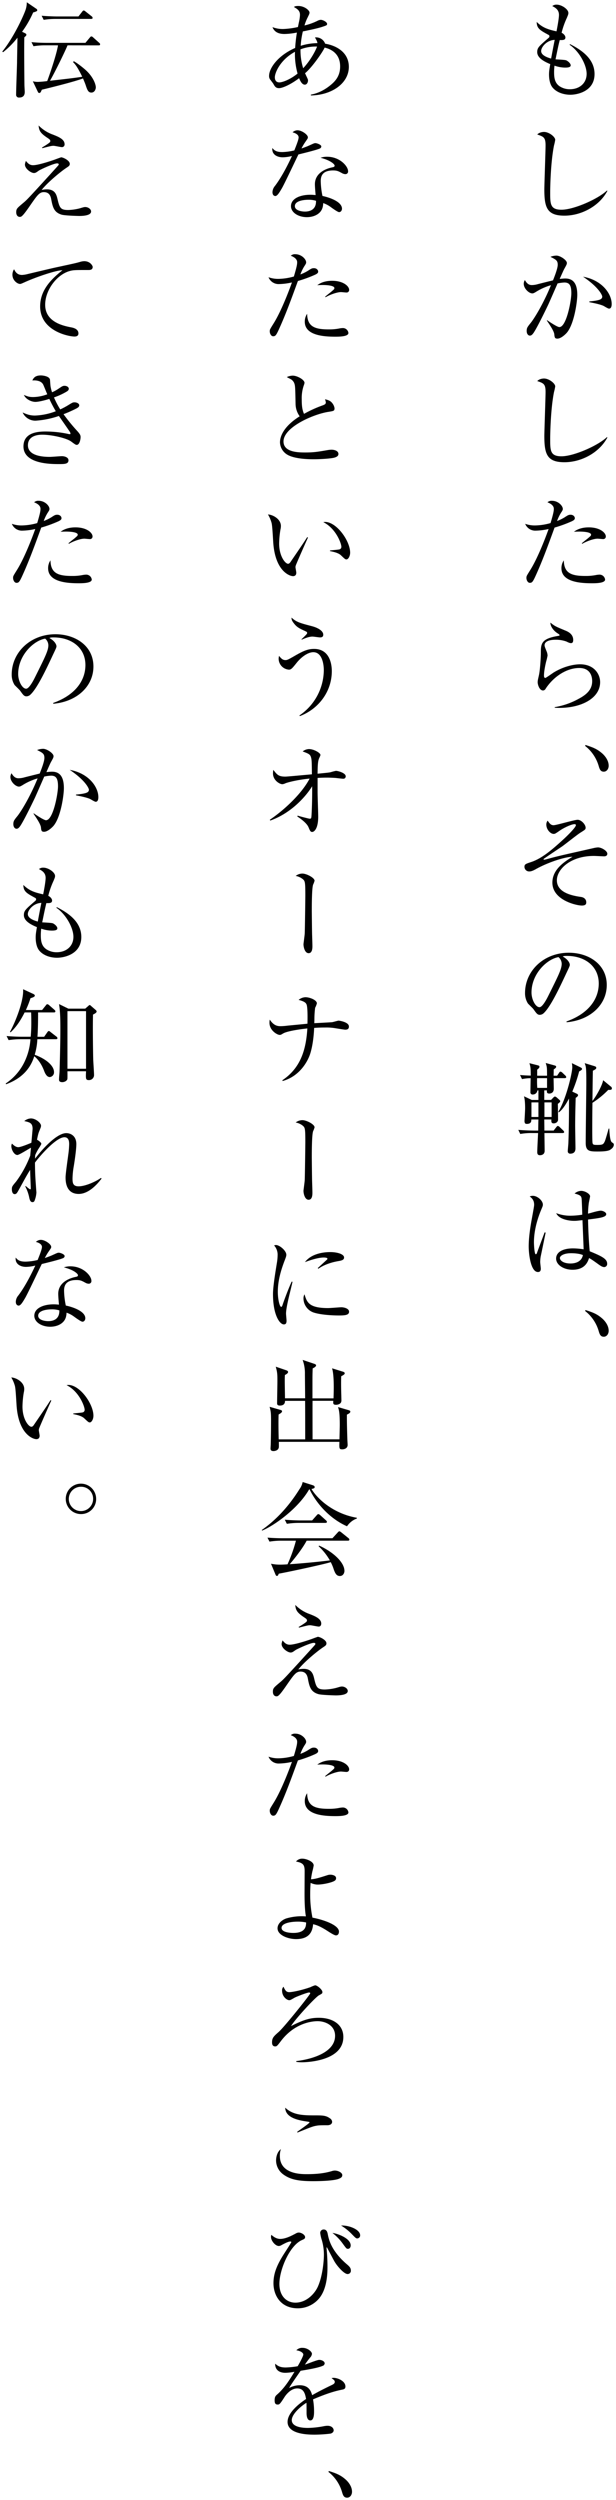 <svg id="レイヤー_1" data-name="レイヤー 1" xmlns="http://www.w3.org/2000/svg" viewBox="0 0 540 2190"><title>text05_sp</title><path d="M500,83c-5.67,0-12-1.89-15.66-6.39-2.61-3.24-3.06-8.37-3.06-11.25,0-2.52.18-3.87,1.08-9.18-4.23-1.8-11.43-5-11.43-10.53,0-3.87,1.62-5.22,9.63-12.15,1-.81,1.08-1.26,1.08-1.71,0-.63-.27-1-1-1.35-7.47-4.05-10.08-5.58-10.17-11.24,5.49,5.48,10.8,6.75,17.37,8.27C488.7,23.15,490,16,490,13.07c0-4.5-3.06-6.3-5.85-7.74A5.59,5.59,0,0,1,488,4.07c4.32,0,10.26,4,10.26,7.29,0,1.17-.36,1.89-1.35,4.32a70.94,70.94,0,0,0-4.59,13c2.25,1.17,3.33,2.88,3.33,4.14,0,2.43-2.43,2.34-4.95,2.25C489.51,39.79,489.33,40.6,487,52c1.53.09,8,.36,9.27.81,1.53.63,4,2.7,4,4.41s-2.25,2-5,2a28.71,28.71,0,0,1-9.18-1.71,44.43,44.43,0,0,0-.36,6c0,5.31.9,9.45,4.95,12.15a16.21,16.21,0,0,0,8.82,2.52c8.64,0,14.76-5.4,14.76-13.5,0-7.83-6.48-19.71-14.94-25.47l.36-.54c13.59,6.75,21.51,15,21.51,26.19C521.19,80,506.16,83,500,83ZM474.39,44.74c0,3.87,5.85,5.76,8.73,6.57.63-3.33,1.62-8.82,3.15-16.38C479.52,35.11,474.39,41.05,474.39,44.74Z"/><path d="M494.82,188.92c-15.21,0-17.64-7-17.64-22.95,0-4.59,1.08-33.84,1.08-38.6,0-7-1.71-7.65-7.29-9.54,2.07-2.25,5.58-2.25,5.94-2.25,4.41,0,9.81,4.32,9.81,6.93a44.82,44.82,0,0,1-1.08,5c-3.06,15.48-3.33,37.8-3.33,41,0,10.17,0,15.21,9.9,15.21,10.62,0,31.77-9.18,39.87-16.83l.36.36C525.33,180.64,509.58,188.92,494.82,188.92Z"/><path d="M496.53,291.88c-1.8,1.89-5.13,4.77-7.92,4.77-2.25,0-2.43-1.08-2.7-3.78-.27-2.88-4-8.28-6.48-12l.09-.45c2,1.44,9,6.12,10.8,6.12,6.3,0,10.53-23.4,10.53-29.7,0-7.2-1.89-9.36-6.12-9.36a35.11,35.11,0,0,0-5.94.81c-1.26,2.88-6.93,15.84-7.92,18-.63,1.44-10.71,22.41-13.59,25.92-.9,1.17-1.71,1.8-2.79,1.8-1.44,0-2.79-1.53-2.79-4.05,0-2.7.63-3.51,3.69-7.29,2.07-2.61,6.93-10.08,12-20.43,2-4,3.87-8.19,5.58-12.42a52.06,52.06,0,0,0-12.51,5.49c-2.16,1.35-2.88,1.71-3.87,1.71-2.88,0-7.47-4.23-7.47-8.46a6.28,6.28,0,0,1,1-3.24c2.25,4.05,4.5,4.41,6.12,4.41a19.92,19.92,0,0,0,5.22-.81c1.35-.36,8.91-2.25,13.32-3.33,1.44-3.6,4.14-10.52,4.14-13.67,0-3.69-1.53-4.5-6.39-6.93a15.29,15.29,0,0,1,5.22-1.08c3.42,0,9.18,4,9.18,6.39,0,1.08-.18,1.52-2.25,5.21-.54.9-2.7,5.86-4.05,8.82,1.17-.09,3-.36,5-.36,8.55,0,10.44,7,10.44,14.49C506,264.79,503.19,284.68,496.53,291.88Zm37.35-21.51c-.9,0-4.14-2.07-4.86-2.43-3.42-1.62-11.61-3.06-12.42-3.24v-.63c9.09-.9,11.34-1.8,11.34-4.32,0-1-2.88-8-16.83-17.37,16.83,3.06,25.11,15.12,25.11,23.94C536.22,267,536.22,270.37,533.88,270.37Z"/><path d="M494.82,404.92c-15.21,0-17.64-7-17.64-22.95,0-4.59,1.08-33.84,1.08-38.6,0-7-1.71-7.65-7.29-9.54,2.07-2.25,5.58-2.25,5.94-2.25,4.41,0,9.81,4.32,9.81,6.93a44.82,44.82,0,0,1-1.08,5c-3.06,15.48-3.33,37.8-3.33,41,0,10.17,0,15.21,9.9,15.21,10.62,0,31.77-9.18,39.87-16.83l.36.36C525.33,396.64,509.58,404.92,494.82,404.92Z"/><path d="M501,456.76a111.58,111.58,0,0,1-14.85,5.4c-5.31,14.49-10.53,29.07-17,43.11-2.07,4.41-2.79,5.31-4.68,5.31s-3-2.52-3-4.23.09-1.71,3.6-7.38c6.75-10.89,13.77-29.7,15.39-34.29a11.71,11.71,0,0,0,.45-1.26,56,56,0,0,1-11.43,1.44,9.44,9.44,0,0,1-9.09-6,24.72,24.72,0,0,0,8.64,1.44,52.71,52.71,0,0,0,13.59-2.07c2.61-8.73,2.88-10.8,2.88-12.51,0-3.69-4.86-5.4-5.58-5.67a5.11,5.11,0,0,1,4-1.35c5.4,0,9.45,4.41,9.45,7.11,0,1-.36,1.53-1.71,3.6a37,37,0,0,0-3.33,7,38.31,38.31,0,0,0,6.66-3.24c2.88-1.89,3.51-2.25,5.22-2.25,2.34,0,3.69,1.62,3.69,3C503.91,454.69,503.64,455.59,501,456.76Zm17.82,54.18c-10.35,0-26.64-1.17-26.64-13.14a12.1,12.1,0,0,1,2.07-6.93c.18,11.16,6.48,13.68,18.81,13.68a46,46,0,0,0,8.91-.72,19.29,19.29,0,0,1,3.69-.45,4.87,4.87,0,0,1,4.77,4.32C530.46,510.94,522,510.94,518.85,510.94Zm9.72-38.7c-.72,0-4-.36-4.59-.36-4,0-11,2.88-13.5,4.5l-.45-.45c.81-.72,4.41-3.6,5.13-4.14,2.7-2.34,3-2.52,3-3.42,0-2.61-8.82-2.7-10-2.7-2.16,0-3.69.09-5,.18,4.32-3.33,9.54-3.87,13-3.87,10,0,14.94,4.86,14.94,7.92A2.21,2.21,0,0,1,528.57,472.24Z"/><path d="M486.27,620v-.54a65,65,0,0,0,21.15-7.38c6.39-3.42,11.7-7.74,11.7-15.39,0-2.43-.54-11.52-11.34-11.52s-22.23,7.2-29.43,18.09a2.73,2.73,0,0,1-2.25,1.62c-3.33,0-4.77-5.31-4.77-7.2,0-1.44.18-2,1.17-6.48.9-4.14,1.62-15,1.62-18.9,0-8.18,0-12.87,15.57-15.3.54-.08.81-.17.81-.62s-.27-.63-2.43-2.07c-2.52-1.71-5.67-5.4-5.58-8.91,3.87,3.15,4.59,3.42,13,6.93,2,.81,7,2.88,7,8.28,0,2-.72,2.78-1.89,2.78s-2.07-.44-4.14-1.43a26.9,26.9,0,0,0-9.36-1.54c-6.84,0-9.72,2.16-9.72,4.77,0,.9.18,1.44,2,5.94a10.6,10.6,0,0,1,.63,3.15,50.71,50.71,0,0,1-1.26,5.31c-.45,1.89-1.89,8.1-1.89,12.24,0,.54.09,2.07,1.17,2.07.54,0,6.12-4,7.29-4.77,9-5.49,17.91-7.2,23.22-7.2,12.33,0,17.55,8.64,17.55,15.66C526.05,612.46,507.69,621.28,486.27,620Z"/><path d="M529.29,676c-3,0-3.69-2.34-4.59-5.4a34.61,34.61,0,0,0-11.79-17.18l.36-.81c6.3,2,10,3.42,14.31,7.11,1.53,1.26,6,5.58,6,11.06C533.61,673.31,532,676,529.29,676Z"/><path d="M529.74,750.16c-1.44,0-7.74-.36-9.09-.36-20.79,0-32.49,11.88-32.49,21.33,0,10.53,12.6,13.41,21,14.58,2.79.36,4.77,2,4.77,4.77,0,1.35-.45,2.79-3.87,2.79-4.86,0-25.83-4.77-25.83-20.07,0-11.16,9.63-17.82,17.64-22.68-8.1.27-23.31,5.76-32.67,11.16-.54.27-3.06,1.71-4.95,1.71a4.12,4.12,0,0,1-4.5-4c0-2.25.9-2.61,6.12-4.32,8.82-3,17.37-10,27.63-19.43,2.52-2.25,11.34-10.71,11.34-12.78,0-.63-.54-.9-1.08-.9-3.06,0-10.17,3.6-13.32,5.85-3.51,2.42-3.87,2.7-5.13,2.7-2.79,0-6.39-3.87-6.39-8.1a5.25,5.25,0,0,1,1.17-3.51c2,3,3.15,4,5.22,4,2.43,0,18.27-4.77,21.06-4.77,3.24,0,7,4.22,7,6.93,0,1.53-.45,1.79-4.5,4.32-2.79,1.71-14.13,10.79-16.56,12.41s-15.12,10.08-15.57,10.53a.77.77,0,0,0-.27.45c0,.18.18.36.63.36a19,19,0,0,0,2.7-.63c10.35-2.88,17.1-4.23,40.41-9.54a22.7,22.7,0,0,1,4-.63c3.15,0,8.19,3.06,8.19,5.58C532.35,750.16,529.92,750.16,529.74,750.16Z"/><path d="M496.71,895.51l-.09-.72c19.26-6.84,28.26-19.53,28.26-33.21,0-15.21-12.24-24.2-27.9-24.2-2.25,0-2.7.09-3.69.54,4.86,2.6,6.21,5.93,6.21,7.19,0,1-.27,1.62-3.06,7.47C490.68,864.91,482.22,883,476.1,888a5.22,5.22,0,0,1-2.88,1c-2.07,0-2.88-1.17-5.58-4.95-.63-.9-4.23-4.23-4.86-5a16.71,16.71,0,0,1-2.52-9.18c0-19.35,16.38-35.27,38.34-35.27,17.46,0,33.3,10.16,33.3,28.25C531.9,880.3,517.32,893.71,496.71,895.51Zm-7.11-57.06c-9.9,1.62-23.67,14.4-23.67,31,0,6.12,3.51,12.87,7,12.87,2.43,0,5.94-6.39,7.47-9.45,9-18.09,12-23.93,12-28.62A7.88,7.88,0,0,0,489.6,838.45Z"/><path d="M495,944.47h-9.72c0,.9.18,9,.18,9.27,0,4-3.15,4.23-4,4.23-2.16,0-2.16-1.35-2-2.79h-2.34v8.37h5.94l2-2.07c.63-.63,1.08-.9,1.44-.9a3.17,3.17,0,0,1,1.53.81l2.25,2c.54.54.81.9.81,1.26,0,.63-.45,1.08-2.07,2.34.09,3.6.18,10.53.18,13.86,0,1.89-1.8,3.24-3.78,3.24-2.25,0-2.16-1.53-2.07-3.42h-6.21c0,1.53.09,8.28.09,9.72h8.1l2.25-2.88c.63-.81,1-1.17,1.44-1.17a3,3,0,0,1,1.62,1l3,2.88c.63.63.9,1.08.9,1.53s-.45.81-1.44.81H477.27c0,2.43.18,13.32.18,15.57,0,3.87-3.78,3.87-4.14,3.87-2.25,0-2.34-1.8-2.34-2.79,0-2.7.63-14.31.72-16.65h-5a55.54,55.54,0,0,0-10.62.81l-1.71-3.6c6.12.54,12.51.63,13.77.63h3.69c0-1.53.09-8.37.18-9.72h-6.21c0,1.53-.09,3.87-4,3.87-.81,0-2-.09-2-2.61,0-.18.54-9.36.54-11.07,0-1.44,0-7.2-1-10.53l6.84,3.24H472v-8.37h-.9a4,4,0,0,1-4.05,3.6,1.83,1.83,0,0,1-2.07-1.8c0-2,.18-10.71.18-12.51a38.54,38.54,0,0,0-7.56.81l-1.71-3.6c4,.36,4.68.36,9.36.54,0-6.48-.18-7.83-1.17-10.89l7.47,1.89c1,.27,1.35.54,1.35,1.26s-.54,1.44-2,2.52v5.31h8.64c0-6.84,0-7.65-1.17-11.16l7.47,2.07c1.08.27,1.71.54,1.71,1.26s-.81,1.44-2.16,2.34c0,1.26,0,1.8-.09,5.49h3.06l1.71-2.52c.45-.72.81-1.08,1.35-1.08a3.67,3.67,0,0,1,1.62,1l2.52,2.43a2.16,2.16,0,0,1,.81,1.53C496.35,944.2,495.63,944.47,495,944.47Zm-23,21.24h-6.12v12.78H472Zm7.56-21.24h-8.73A73.24,73.24,0,0,0,471,953h8.55Zm4,21.24h-6.3v12.78h6.3Zm24.12-27.09a127.69,127.69,0,0,1-6,17.64l3.87,1.8c.63.27,1.17.72,1.17,1.35s-.63,1.44-2.07,2.34c-.27,9.63-.45,17.64-.45,24.66,0,2.79.27,16.56.27,19.62,0,3.69-2.34,4.59-4.41,4.59a2.08,2.08,0,0,1-2.34-2.34c0-1,.54-6.12.54-7.2.63-16.11.54-37.8.54-38.79-4.5,8.55-7.2,10.8-8.91,12.15l-.45-.45c7.11-11.79,12.24-34.38,12.24-39.06a22.16,22.16,0,0,0-.36-3.6l7.74,3.78c.72.36,1.17.81,1.17,1.35C510.12,937.27,508.86,938,507.6,938.62Zm27.27,68.58c-2.34,1.53-8.28,1.53-11.34,1.53-6.93,0-10.17-.36-10.17-7.56,0-8.37.54-45.36.54-52.92,0-13.14-.27-13.77-1.44-16.92l8.55,2.61c1.17.36,1.62.81,1.62,1.44,0,1-.9,1.53-3,2.61-.09,4.77-.18,9.18-.36,26.46,3.24-4,8.73-13.77,9.36-18.18l6.66,5.49a1.92,1.92,0,0,1,1,1.62c0,1.08-.54,1.53-3.15,1.35a78.57,78.57,0,0,1-13.86,11.34c-.09,5.31-.18,14-.18,23.22,0,1.89,0,10.89.27,12.06.36,1.53,1.17,1.62,4.23,1.62,4.59,0,5.31-.45,6.57-3.33.72-1.71,2.88-9.45,3.33-11h.54c.27,5.85.81,11,2.25,12,.18.18,1.08.72,1.44,1.08a1.87,1.87,0,0,1,.27,1.17C538,1004.86,536.4,1006.3,534.87,1007.2Z"/><path d="M474,1100.62a32.46,32.46,0,0,0-.45,4.86c0,1,.54,5.13.54,5.94,0,2.61-1.53,2.88-2.52,2.88-6.39,0-8.1-16-8.1-22.41,0-9.72,2.16-21.06,2.88-25,1.26-7,1.89-10.35,1.89-11.52,0-4.13-2.07-5.84-3.87-7.29a7,7,0,0,1,2.7-.54c4.14,0,8.82,4.33,8.82,7.66,0,1.17-.18,1.52-1.44,4.5-5.85,14-6.39,24.29-6.39,28.61,0,1.44.36,10.44,1.62,10.44.54,0,1-.81,1.17-1.53.09-.36,5.94-15.93,6.57-17.64l.9.18C478.26,1080.1,474.12,1100.26,474,1100.62Zm55.62,9.36c-1.62,0-3.42-1.26-5.4-2.7-5.22-3.78-6.48-4.5-7.83-5.22-1.08,3.24-3.51,10.26-14.49,10.26-7.74,0-14.4-4.23-14.4-9.81s5.76-8.91,14.76-8.91a60.27,60.27,0,0,1,9.36.81c-.09-4.05-.9-21.87-1-25.56-5.58.63-5.67.63-7.47.63-3.87,0-13.14-1.17-15.57-6.75a34.66,34.66,0,0,0,12.6,2.25,70,70,0,0,0,10.26-.9c-.18-5.67-.45-13.49-.63-14.39-.36-1.8-.9-2.79-6.12-4.14a9.12,9.12,0,0,1,5.85-2.34c3.06,0,7.74,2.52,7.74,4.85,0,.28-1,5.13-1.08,5.5a79,79,0,0,0-.72,9.63l3-.82c.63-.18,6.12-1.8,8.19-1.8,1.71,0,4.77,1.35,4.77,3.06,0,2.7-5.76,3.42-15.93,4.68,0,.63.18,14.13,1.44,27.81,10.26,4.23,15.3,6.57,15.3,10.89A2.73,2.73,0,0,1,529.65,1110Zm-29-12.15c-7,0-9.81,2.61-9.81,4.14,0,2.34,3.33,4.86,9.18,4.86,1.53,0,9.54,0,11-7.38C508.14,1098.19,503.91,1097.83,500.67,1097.83Z"/><path d="M529.29,1171c-3,0-3.69-2.34-4.59-5.4a34.61,34.61,0,0,0-11.79-17.18l.36-.81c6.3,2,10,3.42,14.31,7.11,1.53,1.26,6,5.58,6,11.06C533.61,1168.31,532,1171,529.29,1171Z"/><path d="M272.52,83.62V82.9c2.79-.54,10.17-2.07,18.54-9.45,4.68-4.14,7.11-8.82,7.11-15.3,0-11.7-8.64-15.3-13.59-16.47-1.35,3.33-10.71,17.1-17.19,22.5a15.44,15.44,0,0,1,.81,1.71c1.53,3.24,1.8,3.69,1.8,4.59,0,1.71-1,3.69-2.79,3.69-2.16,0-3.69-2.43-5-5.67-7.56,5.67-14.58,8.73-17.64,8.73-2.79,0-3.69-1.53-5-3.87-.18-.36-2.61-3.51-2.88-3.87a5.12,5.12,0,0,1-.81-3c0-6.93,8-18,22.86-24.48.18-2.61.45-6.75,1.53-13.5a57.76,57.76,0,0,1-10.8,1.26c-3.69,0-8.55-.72-10.62-6a25,25,0,0,0,9.81,1.63,72.69,72.69,0,0,0,12.51-1.71c.18-.73.72-3.61.9-4.32a34.47,34.47,0,0,0,.9-6.3c0-3.78-2.34-5.22-5.31-6.93.72-.54,1.26-.9,3.87-.9,5.4,0,9.81,3.87,9.81,5.76,0,1-.27,1.44-2.16,5.31a40.42,40.42,0,0,0-2.25,6,52.87,52.87,0,0,0,11.7-4.23,6.39,6.39,0,0,1,2.52-.71c2.07,0,5.58,2,5.58,3.51,0,1.25-.36,1.35-4.14,2.6-4.23,1.44-12.69,3.15-17.1,4.05a72.44,72.44,0,0,0-1.89,12.6,50.61,50.61,0,0,1,14.67-2.34c-.18-1.26-.45-2-2.16-5a8.42,8.42,0,0,1,8.91,5.49c9.54,1.53,20.79,7.38,20.79,20.34C305.73,73.09,290.79,83.35,272.52,83.62ZM258.57,45.37c-13.32,7.29-17.64,18.72-17.64,22.32,0,2.79,1.35,4.5,4,4.5,2.34,0,9-2.16,15.93-7.74A63.18,63.18,0,0,1,258.57,45.37Zm4.86-2.16a52.07,52.07,0,0,0,2.34,16.56c6.93-7.38,11.43-16.56,12.15-19A38.23,38.23,0,0,0,263.43,43.21Z"/><path d="M280.26,130.15c-1.44.72-8.46,2.7-18.63,5.13-2.34,4.68-12.15,25.56-14.49,29.61-2.07,3.51-4,6.84-5.76,6.84-.63,0-2.52-.36-2.52-3.42a8.8,8.8,0,0,1,2.16-5.4c6.48-8.55,12.24-20.43,14.94-26.28a33.88,33.88,0,0,1-8.1,1.17c-5.31,0-9.81-2.79-9.09-8.19,2.16,3.06,5.13,3.6,8.73,3.6A50,50,0,0,0,258,131.77c2.07-5.13,3.78-9.54,3.78-11.43,0-1-.54-3.15-5.31-4.41a6.27,6.27,0,0,1,4.41-1.8c3.51,0,9,3.78,9,6.12,0,.9,0,.9-2.25,4.14a43.08,43.08,0,0,0-3.33,5.67c1.8-.63,4.86-1.71,6.75-2.61,4-1.8,4.41-2.07,5.49-2.07s5.13,1.26,5.13,3A2.14,2.14,0,0,1,280.26,130.15Zm22.5,22.41a6.32,6.32,0,0,1-3.15-1c-3.06-1.62-4.14-2.25-7.65-2.25-9.45,0-10.8,5.13-10.8,9.36a69.14,69.14,0,0,0,1.53,13c7.2,1.53,17.1,5.31,17.1,11.16,0,1.35-.9,3-2.52,3-1.08,0-4.68-2.52-6.93-4.14a24.88,24.88,0,0,0-7-3.78c-.09,1.89-.27,5.67-3.42,8.55-3.69,3.42-8.82,3.78-10.89,3.78-7.47,0-13.95-4.05-13.95-9.63,0-6.75,8.19-10,16.92-10,2,0,3.33.18,4.68.27-.27-3.15-.63-7.38-.63-9.45,0-9.9,9.54-13.77,15.75-14.94.72-.18,1.53-.36,1.53-1.44s-3.24-4.5-12.33-6.84a17,17,0,0,1,5.76-.9c11.16,0,18.36,8.37,18.36,12.6A2.3,2.3,0,0,1,302.76,152.56ZM270.27,175c-3.42,0-11.79.72-11.79,5.58,0,3.78,5.76,4.77,8.82,4.77s10-.81,9.72-9.45A21.47,21.47,0,0,0,270.27,175Z"/><path d="M276,240.76a111.58,111.58,0,0,1-14.85,5.4c-5.31,14.49-10.53,29.07-17,43.11-2.07,4.41-2.79,5.31-4.68,5.31s-3-2.52-3-4.23.09-1.71,3.6-7.38c6.75-10.89,13.77-29.7,15.39-34.29a11.71,11.71,0,0,0,.45-1.26,56,56,0,0,1-11.43,1.44,9.44,9.44,0,0,1-9.09-6,24.72,24.72,0,0,0,8.64,1.44,52.71,52.71,0,0,0,13.59-2.07c2.61-8.73,2.88-10.8,2.88-12.51,0-3.69-4.86-5.4-5.58-5.67a5.11,5.11,0,0,1,4-1.35c5.4,0,9.45,4.41,9.45,7.11,0,1-.36,1.53-1.71,3.6a37,37,0,0,0-3.33,7,38.31,38.31,0,0,0,6.66-3.24c2.88-1.89,3.51-2.25,5.22-2.25,2.34,0,3.69,1.62,3.69,3C278.91,238.69,278.64,239.59,276,240.76Zm17.82,54.18c-10.35,0-26.64-1.17-26.64-13.14a12.1,12.1,0,0,1,2.07-6.93c.18,11.16,6.48,13.68,18.81,13.68a46,46,0,0,0,8.91-.72,19.29,19.29,0,0,1,3.69-.45,4.87,4.87,0,0,1,4.77,4.32C305.46,294.94,297,294.94,293.85,294.94Zm9.72-38.7c-.72,0-4-.36-4.59-.36-4,0-11,2.88-13.5,4.5l-.45-.45c.81-.72,4.41-3.6,5.13-4.14,2.7-2.34,3-2.52,3-3.42,0-2.61-8.82-2.7-10-2.7-2.16,0-3.69.09-5,.18,4.32-3.33,9.54-3.87,13-3.87,10,0,14.94,4.86,14.94,7.92A2.21,2.21,0,0,1,303.57,256.24Z"/><path d="M293.22,400.87c-2.52.81-12.33,1.44-17.82,1.44-3.06,0-17.73.09-24.3-4.5a13,13,0,0,1-5.67-10.26c0-5.58,3.6-14.31,17.28-22.86a18.86,18.86,0,0,1-3.6-10.44c-.27-14-.36-15.56-.81-17.45a7.19,7.19,0,0,0-3.33-4.59c-2.52-1.35-2.88-1.44-3.51-1.89a12.85,12.85,0,0,1,5.13-1.26c4,0,10.35,3.6,10.35,6.3a8.12,8.12,0,0,1-.54,2,33.84,33.84,0,0,0-1.89,12.41c0,4.41.18,8.82,2,12.78A104.75,104.75,0,0,1,283,355.06c1.62-.63,2.61-1.17,2.61-2.43a9.06,9.06,0,0,0-.72-2.88c1.44.36,4.23.9,5.94,2.88a9.71,9.71,0,0,1,2.43,4.86c0,2.52-.63,2.52-5.58,3.33-12.78,2-39.15,13.32-39.15,25.92,0,9.63,13.41,9.63,19.26,9.63,7,0,10.53-.54,19.35-2.07a24.6,24.6,0,0,1,3.42-.36c2.43,0,6.12.9,6.12,3.78C296.64,399.79,294.39,400.51,293.22,400.87Z"/><path d="M259.2,495.64a5.27,5.27,0,0,0-.18,1.17c0,.72.72,4.14.72,4.86,0,2.34-1.44,3.06-2.79,3.06-3.15,0-15.93-4.5-17.46-30.15-.54-8.91-.9-14.58-1.44-16.56a30.74,30.74,0,0,0-3.15-7.37c4.59.27,11.34,4.22,11.34,10.08a12.5,12.5,0,0,1-.36,3,77.93,77.93,0,0,0-1.17,12.51c0,11.07,5.4,17.64,7.83,17.64,1,0,1.89-1.17,2.16-1.62,4.05-6,10.71-15.57,14.58-21.69l.72.27C268.74,473.5,259.38,494.65,259.2,495.64Zm44.55-5.58c-1.08,0-1.44-.36-4.95-3.69-2.43-2.25-7.29-3.15-9.54-3.6v-.54c1.26-.18,7.38-.72,8-.9a2.27,2.27,0,0,0,2-2.34c0-2.79-4.68-16-15.84-21.59a7.9,7.9,0,0,1,1.53-.19c10.08,0,22,16.56,22,27C306.9,487.36,305.19,490.06,303.75,490.06Z"/><path d="M262.89,627.31l-.45-.54a48.36,48.36,0,0,0,21.42-39.6c0-5.85-1.71-15.84-9.18-15.84-5,0-10.89,4.59-14.67,9.36-3.69,4.59-4.77,5.94-6.66,5.94a9.7,9.7,0,0,1-9.09-9.63,11.33,11.33,0,0,1,.36-2.43c1.8,2.16,3.15,3.69,5.58,3.69,1.17,0,1.71,0,7.47-3.33,7.92-4.59,12-6.48,17.64-6.48,13.41,0,15.57,12.87,15.57,19.44C290.88,605.71,279.45,621,262.89,627.31Zm17.64-68.93c-1,0-5.58-.73-6.57-.73-3.15,0-6.75,1.54-9.45,2.7l-.27-.26c4.86-4.69,5-4.86,5-5.76,0-.54-.45-.9-1.44-1.35-5.4-2.52-7.56-3.42-10.44-7.29-1.8-2.34-1.8-3.42-1.8-4.68,4.14,3.87,7.29,4.77,18,7.56,6.3,1.71,9.81,4.59,9.81,7.37C283.41,558,282,558.38,280.53,558.38Z"/><path d="M236.52,718.12c11.88-8,27.72-22.32,34.92-36.09-10.71,1.08-19,3.24-21.24,4.14a7.15,7.15,0,0,1-2.7.81c-2.34,0-8.19-3.42-8.19-9.45a23.13,23.13,0,0,1,.27-3.14c3.42,4.4,4.68,5.93,10.62,5.93,1.71,0,17.64-1.53,23.22-2-.09-11.87-.18-13.49-1.08-15.74-.81-2-2.52-2.61-7-4.32a9.14,9.14,0,0,1,5.49-2.07c4.41,0,10.08,3.42,10.08,5.13,0,.45-.27,1-1.08,2.79-1.26,2.6-1.35,7.1-1.44,13.67,9.09-.9,10.08-1,11.61-1.35a41.4,41.4,0,0,1,4.5-1.17c1.62,0,8.55,1.8,8.55,4.77a2,2,0,0,1-2.07,2.16c-1.08,0-6-.63-7-.72-3.06-.18-5.58-.27-7.38-.27-3.6,0-6.93.18-8.19.27v12.69c0,3.33.54,18.18.54,21.24,0,10.71-3.6,13.41-5.31,13.41-1.44,0-1.89-1-3.24-4.23-1.62-3.78-7.47-7.83-9.81-9.36l.36-.72c2.16.72,9.81,2.7,10.53,2.7,1.44,0,1.44-.63,1.62-3.15.45-8.19.63-17.1.54-25.29-4.68,7.74-17.55,23.31-36.72,30.06Z"/><path d="M274.5,774.92c-1.17,3.06-1.17,18.62-1.17,23,0,1.53.18,18.45.27,21.15.18,5.22.27,8.37.27,9.81s0,6.12-3.33,6.12-4.5-5.4-4.5-7.83c0-.54,1-7.74,1.08-9.18.18-3.24.54-31,.54-33.39,0-12-.27-12.78-2.25-14.48a13.73,13.73,0,0,0-6.21-2.8,9.71,9.71,0,0,1,5.94-2.06c3.42,0,10.62,3.6,10.62,6.3A21.14,21.14,0,0,1,274.5,774.92Z"/><path d="M302.49,902c-.72,0-7.92-1.17-9-1.35a47,47,0,0,0-8.28-.54c-4.77,0-7.65.18-9.81.36-.09,1.53-.45,12-3,21.06-2.16,8.1-9.72,21.33-24.66,25.47l-.18-.72c15.75-10.62,20.7-26.19,21.87-45.36-5.4.54-17.64,2.25-21.24,4.41-1.8,1.08-2,1.26-3.06,1.26-2.07,0-8.91-3.87-8.91-10.62a13.34,13.34,0,0,1,.27-2.79c3.06,4.68,6.12,5.76,9.18,5.76a47.18,47.18,0,0,0,6.21-.45c2.79-.27,15.12-1.44,17.64-1.71.09-3.78.27-13.22-.63-16.37-.63-2.34-2.88-3.34-7.11-4.5a9.78,9.78,0,0,1,6-2.34c3.69,0,10,2.43,10,5.4a18.17,18.17,0,0,1-1.53,3.86,80.84,80.84,0,0,0-.63,9.37c0,2.33-.09,3-.09,4.13,1.62-.09,15.57-.81,15.75-.9,1-.18,4.95-1.35,5.58-1.35.36,0,9,1.17,9,5.13C305.91,902,303.66,902,302.49,902Z"/><path d="M274.5,990.92c-1.17,3.06-1.17,18.62-1.17,23,0,1.53.18,18.45.27,21.15.18,5.22.27,8.37.27,9.81s0,6.12-3.33,6.12-4.5-5.4-4.5-7.83c0-.54,1-7.74,1.08-9.18.18-3.24.54-31,.54-33.39,0-12-.27-12.78-2.25-14.48a13.73,13.73,0,0,0-6.21-2.8,9.71,9.71,0,0,1,5.94-2.06c3.42,0,10.62,3.6,10.62,6.3A21.14,21.14,0,0,1,274.5,990.92Z"/><path d="M253.89,1133.47c-1.08,4.5-3.15,13.14-3.15,17.19,0,1,.45,5.31.45,6.21,0,1.53-.18,3.33-2.34,3.33-3.69,0-9.54-8.28-9.54-26.55,0-6.48,2-18.63,3.51-27.9a41.7,41.7,0,0,0,.54-6,12.1,12.1,0,0,0-3.06-8.73,3.59,3.59,0,0,1,1.62-.36c3.24,0,9.09,5,9.09,8.55,0,.8-.18,1.62-1.17,4.22-3.51,9-6.3,18.45-6.3,28.26,0,6.21,1.53,13.14,3,13.14.54,0,1-1.08,1.17-1.71,1-3.06,4.77-13.5,8-20.43l.72.18C255.87,1125.37,254.61,1130.59,253.89,1133.47Zm43.29,18.9c-2.16,0-14.22-.09-22.05-2.52a13.17,13.17,0,0,1-9.09-12.24,7,7,0,0,1,.9-3.78c2.07,6.84,3.69,12.06,20.7,12.06,1.8,0,10.53-.72,11.43-.72,3.15,0,6.93,1.35,6.93,3.87C306,1151.92,302.85,1152.37,297.18,1152.37Zm-.72-47.6c-8.73,1.52-14.4,4.5-17.37,6.65l-.54-.54c1.35-1.26,7.92-7.28,8.19-7.56a.81.81,0,0,0,.27-.72c0-1-2.79-1-3.33-1-3.6,0-9.54,1.45-16.38,4.05,4.86-6.47,13.95-8.81,22.32-8.81,5.58,0,12,1.62,12,4.76C301.59,1103.69,299.7,1104.23,296.46,1104.77Z"/><path d="M304.11,1239.22c-.09,6.12.18,14.58.36,20.79,0,.9.27,5,.27,5.76,0,3-2.88,3.87-4.68,3.87-2.7,0-2.7-.63-2.52-6.57h-53.1c0,.45.09,4,0,4.68-.36,3.15-4,3.42-4.68,3.42-1.53,0-2.61-.54-2.61-2.16,0-.63.18-3.24.18-3.69.18-6.93.27-14.13.27-21.06,0-6.12-.18-7.92-1.26-11.88l9.45,2.7c.72.18,1.44.45,1.44,1.26,0,1-1.35,1.8-3,2.79-.27,7.74,0,18.63.09,21.78h23.22c0-7.56,0-27.54-.09-33.75H249.84c.09,3.6-2.7,4.14-4.5,4.14-2.43,0-2.43-1.35-2.43-2.07,0-3,.27-16.29.27-19,0-6,0-7.82-1.44-13l9.45,3.23c.54.19,1.35.73,1.35,1.36,0,1.26-1.89,2.25-2.79,2.7-.18,3.23-.18,4.94.09,20.42h17.64c0-3.42-.18-18.35-.18-21.41a34.15,34.15,0,0,0-2-12.24l10.44,3.51c.81.27,1.35.81,1.35,1.17,0,1.26-1.62,2.07-3,2.79-.18,5.85-.18,6.48-.18,11.78V1225h18.45c.27-6.75.63-20.24-1.26-26.36l9.63,3c.81.28,1.44.64,1.44,1.36s-.45,1.26-3.06,2.6c-.18,5.13-.09,11.52.09,16.65,0,.81.09,4,.09,4.68,0,3-3.15,3.69-4.77,3.69-2.61,0-2.52-1.26-2.34-3.51H274c-.09,2,0,29.25,0,33.75h23.58c.18-7.56.27-11.16.27-12.51,0-11-.72-13.14-1.53-15.75l9.54,2.79c.63.18,1.26.63,1.26,1.17C307.08,1237.69,305.82,1238.41,304.11,1239.22Z"/><path d="M304.2,1337.05c-15.57-6.93-27-20.34-32.85-32.4l-.36.09c-9.81,17.1-31.14,32-41.22,36.09l-.27-.54c13.5-9.45,24.48-22,33.12-35.91a15.6,15.6,0,0,0,2.7-6.12l9.09,2.88c.45.18,1.44.63,1.44,1.53,0,1.08-.9,1.26-2.79,1.71,5.49,9.18,19.8,21.78,39.78,25.2v.63A17.83,17.83,0,0,0,304.2,1337.05Zm.72,12.6H268.83c-4.86,9.09-13.95,19.53-14.85,20.61,11.07-.72,25-2.07,35.19-3.33a51.49,51.49,0,0,0-9.9-12.42l.54-.54c12.33,5.58,22.14,14.67,22.14,22.23,0,1.44-1,4.41-4,4.41s-4.14-2.43-5.31-5.58a38.14,38.14,0,0,0-2.7-6.57c-7.29,2.25-40.41,9.27-45.54,10.08-.54,1.17-.81,2-1.62,2s-1.17-.9-1.44-1.62l-3.78-9.09a37.62,37.62,0,0,0,8,.81c1.89,0,3.69-.09,6.48-.27a128.08,128.08,0,0,0,7.38-20.7H246.78a63.77,63.77,0,0,0-10.53.81l-1.8-3.51c7.11.54,12.24.54,13.77.54h43.2l4.59-5c.63-.72,1.08-1.08,1.53-1.08s1,.45,1.62.9l6.21,5a2,2,0,0,1,.9,1.35C306.27,1349.65,305.37,1349.65,304.92,1349.65Zm-19.71-15.57H262.08a64.09,64.09,0,0,0-10.62.81l-1.8-3.6c6.21.54,12.69.63,13.86.63H273.6l4-4.5c.45-.45.9-1.08,1.44-1.08a3.68,3.68,0,0,1,1.62.9l5,4.5c.45.45.9.81.9,1.44C286.56,1334,285.75,1334.08,285.21,1334.08Z"/><path d="M294.3,1485.19c-.18,0-12.6-.27-15.39-1.17-6.75-2.07-7.74-6.75-9.09-13.86-.9-4.59-3.42-5.85-6.39-5.85-4,0-5.85,2.79-13.14,13.32-1.71,2.43-4.68,6.66-6.21,7.74a2.39,2.39,0,0,1-1.8.63c-1.53,0-3.06-1.26-3.06-4,0-3,.72-3.6,5.85-7.92,3.15-2.61,3.69-3.15,17.73-18.45,2.16-2.43,13.23-14.49,13.41-14.85a1.72,1.72,0,0,0,.27-.72c0-.9-1.08-.9-1.44-.9-3,0-14.58,5.4-15.93,6.3-2.52,1.8-3.06,2.16-4.41,2.16-2.43,0-7.83-3.69-7.83-7.38,0-.72.09-1,.81-3.24,1.8,2.16,3.33,3.78,6.3,3.78,5.22,0,19.35-5,19.62-5.13,2.61-1,4.95-1.8,5-1.8,1.71,0,7.56,2.79,7.56,5.67,0,1.62-.63,2-3.15,3.69-4.86,3.24-16.29,12.6-21.51,19.26a20.91,20.91,0,0,1,4.68-.54c7.2,0,8.37,4.86,9.27,8.64,1.8,7.74,2.79,9.45,9.36,9.45a45.21,45.21,0,0,0,10.35-1.53c3.33-1,3.69-1.08,4.68-1.08,2.25,0,5,1.71,5,3.87C304.92,1484.92,297.45,1485.19,294.3,1485.19Zm-14.85-60.29c-1.26,0-6.39-1.17-7.47-1.17-1.71,0-2.34.17-8.46,1.71a9.48,9.48,0,0,1-1.44.36l-.27-.54c1.53-.91,3.87-2.34,5.22-3.33,1.53-1.08,2.07-1.53,2.07-2.34,0-1.17-.72-1.62-3.15-3.24-5.67-3.87-6.75-6-7.11-10.44a32.81,32.81,0,0,0,12.33,7.92c4.59,1.8,10.44,4,10.44,8.45C281.61,1423.36,281.07,1424.9,279.45,1424.9Z"/><path d="M276,1536.76a111.58,111.58,0,0,1-14.85,5.4c-5.31,14.49-10.53,29.07-17,43.11-2.07,4.41-2.79,5.31-4.68,5.31s-3-2.52-3-4.23.09-1.71,3.6-7.38c6.75-10.89,13.77-29.7,15.39-34.29a11.71,11.71,0,0,0,.45-1.26,56,56,0,0,1-11.43,1.44,9.44,9.44,0,0,1-9.09-6,24.72,24.72,0,0,0,8.64,1.44,52.71,52.71,0,0,0,13.59-2.07c2.61-8.73,2.88-10.8,2.88-12.51,0-3.69-4.86-5.4-5.58-5.67a5.11,5.11,0,0,1,4-1.35c5.4,0,9.45,4.41,9.45,7.11,0,1-.36,1.53-1.71,3.6a37,37,0,0,0-3.33,7,38.31,38.31,0,0,0,6.66-3.24c2.88-1.89,3.51-2.25,5.22-2.25,2.34,0,3.69,1.62,3.69,3C278.91,1534.69,278.64,1535.59,276,1536.76Zm17.82,54.18c-10.35,0-26.64-1.17-26.64-13.14a12.1,12.1,0,0,1,2.07-6.93c.18,11.16,6.48,13.68,18.81,13.68a46,46,0,0,0,8.91-.72,19.29,19.29,0,0,1,3.69-.45,4.87,4.87,0,0,1,4.77,4.32C305.46,1590.94,297,1590.94,293.85,1590.94Zm9.72-38.7c-.72,0-4-.36-4.59-.36-4,0-11,2.88-13.5,4.5l-.45-.45c.81-.72,4.41-3.6,5.13-4.14,2.7-2.34,3-2.52,3-3.42,0-2.61-8.82-2.7-10-2.7-2.16,0-3.69.09-5,.18,4.32-3.33,9.54-3.87,13-3.87,10,0,14.94,4.86,14.94,7.92A2.21,2.21,0,0,1,303.57,1552.24Z"/><path d="M294.48,1695.43c-1.26,0-4.59-2.07-7.92-4.23-6.12-3.87-9.09-4.86-12.06-5.58-.54,5.13-2.16,13.05-15,13.05-6.75,0-16.2-3.33-16.2-9.45,0-4.68,4.86-7.83,7.92-8.73a47.73,47.73,0,0,1,16.92-1.71c-.54-3.42-1.17-8.37-1.17-19.89,0-1.8.09-19,.09-19.62,0-5.39-1.08-7.37-7.56-8.54a6.81,6.81,0,0,1,5.67-2.52c3.15,0,9.81,2.43,9.81,5.94a42.29,42.29,0,0,1-1.08,4.95,64.38,64.38,0,0,0-1.26,7.19c3.87-.27,7.29-1.35,14.31-3.6a8.33,8.33,0,0,1,2.7-.45c1.26,0,4.95.54,4.95,3a2.5,2.5,0,0,1-1.26,2.35c-2.07,1.43-9.9,3.32-15.12,3.32a14.14,14.14,0,0,1-5.94-1.53c-.09,1.62-.36,5-.36,9.63a99.4,99.4,0,0,0,2,20.88c8.55,1.53,23.22,6.21,23.22,12.24C297.09,1693.9,296.37,1695.43,294.48,1695.43Zm-33.66-12.06c-4.68,0-14,1-14,5.49,0,3.6,6.48,4.41,10.35,4.41,10.8,0,11.16-6,11.16-9.18A33.71,33.71,0,0,0,260.82,1683.37Z"/><path d="M264.6,1806.58a29.22,29.22,0,0,1-4.86-.36v-.72c8.73-.9,34-5.76,34-22.14,0-9.18-8.64-12.78-15.3-12.78-2.16,0-18.81.09-31.95,17.1-3.42,4.5-3.87,5-5.22,5-2.43,0-2.79-2-2.79-3.51,0-4,1.44-5.31,5.94-9.27,4.86-4.32,27.54-32.58,27.54-33.75,0-.45-.36-.71-1-.71-1.8,0-11.25,3.77-12.6,4.5-3.51,2-3.87,2.25-4.86,2.25-1.89,0-6.21-3-6.21-8.29a4.23,4.23,0,0,1,1.26-3.5c1.53,3.5,2.61,4.76,5,4.76,2.16,0,9.9-1.34,18.63-4.4a25.34,25.34,0,0,1,4.05-1.62c1.89,0,6.39,3.87,6.39,5.85,0,1.25-.09,1.34-3.15,3-3.33,2-20.43,20.43-24.39,26.91,11.34-5.76,17-7.29,24.39-7.29,12.69,0,21.51,6.3,21.51,16.74C301.05,1805.32,269.55,1806.58,264.6,1806.58Z"/><path d="M296.82,1908.73c-4.95,1.8-17.73,2-22.23,2-12.78,0-19.8-1.35-25.92-5.67a15.27,15.27,0,0,1-6.66-12.33c0-.81,0-6.93,4.23-10.08a16.8,16.8,0,0,0-.9,6c0,15.93,18.63,15.93,23.58,15.93,7.47,0,14.94-.54,22.05-2.7a8,8,0,0,1,2.61-.45c2.79,0,6.48,1.8,6.48,4C300.06,1907.47,298.17,1908.19,296.82,1908.73Zm-10.08-47c-6.66,0-7.38.09-9.54.45-2.79.54-4,.9-16.38,5.94l-.36-.54c1.71-1.35,10.89-7.56,10.89-8.37,0-.27-.54-.45-1.08-.54-7.29-1.08-20.07-2.88-20.25-12.33,6.48,6.12,14.4,6.75,25.11,6.75,7.92,0,10.44,0,14.13,2.61a3.88,3.88,0,0,1,1.89,3.06C291.15,1859.5,290.79,1861.75,286.74,1861.75Z"/><path d="M304.65,1992.09c-3.06,0-9.63-7.38-12-12-2-3.69-5.76-10.89-5.94-11.16s-.09-.27-.27-.27-.18.54-.18.63v.27c.45,4.5.81,10,.81,16,0,4.86,0,19.62-7.74,28.35a24.35,24.35,0,0,1-18.27,8.19c-14.94,0-21.33-11.25-21.33-22,0-8.64,3.06-16.2,9.9-26.73.63-1,5.76-8.82,5.76-9.27s-.63-.54-.81-.54c-1.89,0-5.22,1.8-7.92,3.24a4.45,4.45,0,0,1-2.25.72c-3.06,0-6.84-4.59-6.84-7.92a6.08,6.08,0,0,1,.27-1.89c2.88,2.61,5.4,3.6,7.74,3.6,5,0,10.35-3,13.59-4.68a5.36,5.36,0,0,1,2.7-.9c2.34,0,5.58,2,5.58,4,0,1.35-.72,1.71-3,2.7-10.8,5-19.53,26.1-19.53,38.25,0,11,6.57,16.47,14,16.47,10.17,0,17.37-8.46,19.89-14.4,4.32-10,5.13-23.49,5.13-27.45a45.85,45.85,0,0,0-1.8-12.87,31.73,31.73,0,0,1-1.44-6.39,3,3,0,0,1,3.06-3c2.79,0,3.33,2.79,3.6,4.32.9,4.32,2.79,14,16.2,25.74,2.43,2.07,4,3.42,4,5.76A2.84,2.84,0,0,1,304.65,1992.09ZM305,1970c-1.26,0-1.53-.45-4.5-4.5a45.31,45.31,0,0,0-9.09-9.45c5.22.72,16,5,16,10.89C307.44,1968.51,306.63,1970,305,1970Zm8.37-9.09c-1.26,0-1.62-.36-4.95-3.78a45.93,45.93,0,0,0-9.45-7.56c7.38-.27,16.74,3.69,16.74,8.55A2.57,2.57,0,0,1,313.38,1960.86Z"/><path d="M299.7,2093.41c-8.73,1.71-17.1,5-25.29,8.46a61,61,0,0,1,.9,10.62c0,1.89,0,7.83-3.24,7.83s-3.33-5.13-3.33-6.66c0-1.35,0-7.47-.09-8.82-6,3.78-12.87,10.35-12.87,15.21,0,6.84,11.79,6.84,14.4,6.84a81.2,81.2,0,0,0,13.77-1.53,18.3,18.3,0,0,1,3.15-.36c3.87,0,5.4,2.34,5.4,4s-1.62,2.61-2.79,2.88a119.11,119.11,0,0,1-13.77.9c-4.95,0-23.85,0-23.85-11.16,0-8.46,11.07-16.65,16.2-20.07-.81-4.77-2.07-9.27-7.74-9.27-5.49,0-9.81,5.4-11.25,7.74-4.05,6.3-4.41,6.39-5.94,6.39-2.16,0-2.61-1.53-2.61-3.69,0-3.24,1-4,2-4.95,6.39-5.49,11-12.78,15.39-20.07a48.51,48.51,0,0,1-8,.9c-6.12,0-9.09-3.33-8.91-8,2.79,2.6,5.31,3.33,9.27,3.33a71.64,71.64,0,0,0,10.44-1.08c1.26-2.08,4.95-8.73,4.95-10.26,0-1.26-2-3.15-6.12-3.69a6.83,6.83,0,0,1,5.49-2.16c4.41,0,8.19,3.33,8.19,5.22a5.34,5.34,0,0,1-1.44,3.14,58,58,0,0,0-4.68,6.3c2-.54,10.62-4.13,12.51-4.13,2.16,0,4.77,1.25,4.77,3.05a2.49,2.49,0,0,1-1.89,2.25c-4.14,1.81-14,3.42-19.17,4.24-8.1,11.69-8.91,12.95-10.08,15.11a19.46,19.46,0,0,1,9.18-2.43c8.28,0,10,5.4,11,8.73,6.12-3.6,14.94-7.83,17.55-9.09,1.62-.81,2.25-1.44,2.25-2.61s-.72-1.71-2.79-3.24a5.61,5.61,0,0,1,1.89-.27c3.24,0,10.26,2.61,10.26,7.65C302.76,2092.69,301.59,2093.05,299.7,2093.41Z"/><path d="M304.29,2188c-3,0-3.69-2.34-4.59-5.4a34.61,34.61,0,0,0-11.79-17.18l.36-.81c6.3,2,10,3.42,14.31,7.11,1.53,1.26,6,5.58,6,11.06C308.61,2185.31,307,2188,304.29,2188Z"/><path d="M21.78,29c.72.36,1.35.72,1.35,1.44s-.54,1.17-1.8,2.25c-.27,7,0,34.2.09,41.76,0,1,.27,5.22.27,6,0,1.8-.36,5-4.86,5a2.38,2.38,0,0,1-2.7-2.61c0-4.41.72-23.85.81-27.81,0-3.51.36-18.81.36-22A74.14,74.14,0,0,1,2.7,45.73L2,45.19C13,31.42,21.24,12.26,22.41,8.66A20.63,20.63,0,0,0,23.49,2l7.92,5.4c.45.27,1.26.81,1.26,1.62s-1.62,1.35-3.6,1.89a89.48,89.48,0,0,1-9.72,16.91ZM59.22,39.7c-2.79,6.75-12,25.29-15.39,31.05,18.09-2.07,21.33-2.43,28.26-3.51C67.68,58.15,65.7,56.08,64,54.37l.72-.72c3.42,1.8,9.09,6.48,10.62,7.92C82.08,67.78,84,74.26,84,76.51c0,1.62-1.08,4.59-3.87,4.59S76.5,78.85,75,74.26c-.63-1.8-1.62-4.05-2.25-5.58-6.12,2.52-28.8,8.19-36.09,9.9-.9,2.16-1.26,2.88-2.25,2.88-.72,0-1-.54-1.44-1.44L28.8,71.2a17.36,17.36,0,0,0,4.59.54,78.86,78.86,0,0,0,8-.72c3.33-8.91,8.46-24.66,9.45-31.32H40a60.39,60.39,0,0,0-10.62.81l-1.8-3.6c4.59.45,9.18.63,13.86.63H74.88L78.66,33c.63-.72.9-1.08,1.35-1.08.72,0,.9.18,1.71.9l5.13,4.59c.54.45.9.81.9,1.44,0,.9-.9.9-1.35.9Zm9.54-25.28L72,10.28c.63-.81.81-1.08,1.44-1.08.45,0,.63.18,1.62.9l5.22,4.14a1.93,1.93,0,0,1,.9,1.44c0,.81-.72.9-1.35.9h-31a62.49,62.49,0,0,0-10.53.81l-1.8-3.6c6.12.54,12.51.63,13.77.63Z"/><path d="M69.3,189.19c-.18,0-12.6-.27-15.39-1.17-6.75-2.07-7.74-6.75-9.09-13.86-.9-4.59-3.42-5.85-6.39-5.85-4,0-5.85,2.79-13.14,13.32-1.71,2.43-4.68,6.66-6.21,7.74a2.39,2.39,0,0,1-1.8.63c-1.53,0-3.06-1.26-3.06-4.05,0-3,.72-3.6,5.85-7.92,3.15-2.61,3.69-3.15,17.73-18.45C40,157.15,51,145.09,51.21,144.73a1.72,1.72,0,0,0,.27-.72c0-.9-1.08-.9-1.44-.9-3,0-14.58,5.4-15.93,6.3-2.52,1.8-3.06,2.16-4.41,2.16-2.43,0-7.83-3.69-7.83-7.38,0-.72.09-1,.81-3.24,1.8,2.16,3.33,3.78,6.3,3.78,5.22,0,19.35-5,19.62-5.13,2.61-1,4.95-1.8,5-1.8,1.71,0,7.56,2.79,7.56,5.67,0,1.62-.63,2-3.15,3.69-4.86,3.24-16.29,12.6-21.51,19.26a20.91,20.91,0,0,1,4.68-.54c7.2,0,8.37,4.86,9.27,8.64,1.8,7.74,2.79,9.45,9.36,9.45a45.21,45.21,0,0,0,10.35-1.53c3.33-1,3.69-1.08,4.68-1.08,2.25,0,5,1.71,5,3.87C79.92,188.92,72.45,189.19,69.3,189.19ZM54.45,128.9c-1.26,0-6.39-1.17-7.47-1.17-1.71,0-2.34.18-8.46,1.71a9.43,9.43,0,0,1-1.44.35l-.27-.54c1.53-.9,3.87-2.33,5.22-3.32,1.53-1.08,2.07-1.53,2.07-2.34,0-1.17-.72-1.62-3.15-3.24-5.67-3.87-6.75-6-7.11-10.44a32.81,32.81,0,0,0,12.33,7.92c4.59,1.8,10.44,4,10.44,8.46A2.34,2.34,0,0,1,54.45,128.9Z"/><path d="M77.49,236.53c-12.33,0-13.68,0-17.55,1.26C49.32,241.39,39.6,254.35,39.6,267c0,15.39,16.47,18.54,22.95,19.8,2.88.54,6.21,1.89,6.21,5.31,0,2.7-2.79,2.7-3.42,2.7-5.22,0-30.15-4.86-30.15-26.37,0-14,9.27-23.58,19.53-31.68-5.22-.18-23.49,6.12-32.4,10.17-3.87,1.71-4,1.8-4.86,1.8-2,0-6.57-2.88-6.57-8.1a8.8,8.8,0,0,1,1.44-4.77c1.44,3.06,3.33,5,7,5a25.07,25.07,0,0,0,3.87-.54c20.34-4.86,22.59-5.4,31.5-7.29,5.22-1.17,11.61-2.43,15.48-3.6a13.64,13.64,0,0,1,3.69-.63c5.22,0,7.38,4.05,7.38,5C81.27,236.53,78.75,236.53,77.49,236.53Z"/><path d="M67.32,389.71c-.9,0-1.35-.27-5.13-3.06-4-2.88-16.83-5.85-25.2-5.85-3.51,0-12.51.72-12.51,9.27,0,9.36,13.14,10.17,19.17,10.17,1.71,0,9.09-.63,10.62-.63,2.34,0,5.76,1,5.76,3.6,0,3.33-3.51,3.33-8.46,3.33-6.84,0-31,0-31-15.48C20.61,378.91,33,378,40,378a96.47,96.47,0,0,1,20.34,2.25,1.76,1.76,0,0,0,.63.09c.45,0,.81,0,.81-.54a4.12,4.12,0,0,0-.9-2c-.27-.45-2.79-4.14-9.27-13.41a77.46,77.46,0,0,1-20.52,4.14,12.24,12.24,0,0,1-11.25-7.2c3.24,1.44,6.12,2.7,10.8,2.7a56.32,56.32,0,0,0,18.27-3.78,116.3,116.3,0,0,1-5.67-10.8c-1.62.54-8.64,2.61-12.24,2.61-3.15,0-8.19-2-10.08-6.11,3.06,1.25,4.59,1.88,8.19,1.88a36.65,36.65,0,0,0,12.33-2.42c-.63-1.36-3.06-7.56-3.69-8.73C36,333.65,32,333,28.35,333.29c1-2,2.25-4.41,7.47-4.41,1.89,0,7.56.72,8,3.78.09.9.36,5.31.54,6.12a37.57,37.57,0,0,0,1.26,4.86,34.49,34.49,0,0,0,5.85-3.24c3.24-2.16,3.6-2.43,5.13-2.43,2,0,3.69,1.17,3.69,2.52,0,1-.45,1.8-2.25,2.78a57.14,57.14,0,0,1-10.71,4.86,73.27,73.27,0,0,0,5.49,10.53,71.77,71.77,0,0,0,7.92-4.32c2.7-1.62,3.06-1.89,4.59-1.89,2.34,0,4.14,1.26,4.14,2.61s-1.35,2.16-2.52,2.79a116.22,116.22,0,0,1-11.25,5,159.52,159.52,0,0,0,12.06,14.76c2.79,3.06,2.88,4.05,2.88,5.4C70.65,385,69.66,389.71,67.32,389.71Z"/><path d="M51,456.76a111.58,111.58,0,0,1-14.85,5.4c-5.31,14.49-10.53,29.07-17,43.11-2.07,4.41-2.79,5.31-4.68,5.31s-3-2.52-3-4.23.09-1.71,3.6-7.38c6.75-10.89,13.77-29.7,15.39-34.29a11.71,11.71,0,0,0,.45-1.26,56,56,0,0,1-11.43,1.44,9.44,9.44,0,0,1-9.09-6,24.72,24.72,0,0,0,8.64,1.44,52.71,52.71,0,0,0,13.59-2.07c2.61-8.73,2.88-10.8,2.88-12.51,0-3.69-4.86-5.4-5.58-5.67a5.11,5.11,0,0,1,4-1.35c5.4,0,9.45,4.41,9.45,7.11,0,1-.36,1.53-1.71,3.6a37,37,0,0,0-3.33,7A38.31,38.31,0,0,0,45,453.16c2.88-1.89,3.51-2.25,5.22-2.25,2.34,0,3.69,1.62,3.69,3C53.91,454.69,53.64,455.59,51,456.76Zm17.82,54.18c-10.35,0-26.64-1.17-26.64-13.14a12.1,12.1,0,0,1,2.07-6.93c.18,11.16,6.48,13.68,18.81,13.68a46,46,0,0,0,8.91-.72,19.29,19.29,0,0,1,3.69-.45,4.87,4.87,0,0,1,4.77,4.32C80.46,510.94,72,510.94,68.85,510.94Zm9.72-38.7c-.72,0-4-.36-4.59-.36-4,0-11,2.88-13.5,4.5l-.45-.45c.81-.72,4.41-3.6,5.13-4.14,2.7-2.34,3-2.52,3-3.42,0-2.61-8.82-2.7-10-2.7-2.16,0-3.69.09-5,.18,4.32-3.33,9.54-3.87,13.05-3.87,10,0,14.94,4.86,14.94,7.92A2.21,2.21,0,0,1,78.57,472.24Z"/><path d="M46.71,616.51l-.09-.72c19.26-6.84,28.26-19.53,28.26-33.21,0-15.21-12.24-24.2-27.9-24.2-2.25,0-2.7.09-3.69.54,4.86,2.6,6.21,5.93,6.21,7.19,0,1-.27,1.62-3.06,7.47C40.68,585.91,32.22,604,26.1,609a5.22,5.22,0,0,1-2.88,1c-2.07,0-2.88-1.17-5.58-4.95-.63-.9-4.23-4.23-4.86-5a16.71,16.71,0,0,1-2.52-9.18c0-19.35,16.38-35.27,38.34-35.27,17.46,0,33.3,10.16,33.3,28.25C81.9,601.3,67.32,614.71,46.71,616.51ZM39.6,559.45c-9.9,1.62-23.67,14.4-23.67,31,0,6.12,3.51,12.87,7,12.87,2.43,0,5.94-6.39,7.47-9.45,9-18.09,12-23.93,12-28.62A7.88,7.88,0,0,0,39.6,559.45Z"/><path d="M46.53,723.88c-1.8,1.89-5.13,4.77-7.92,4.77-2.25,0-2.43-1.08-2.7-3.78-.27-2.88-4-8.28-6.48-12l.09-.45c2,1.44,9,6.12,10.8,6.12,6.3,0,10.53-23.4,10.53-29.7,0-7.2-1.89-9.36-6.12-9.36a35.11,35.11,0,0,0-5.94.81c-1.26,2.88-6.93,15.84-7.92,18-.63,1.44-10.71,22.41-13.59,25.92-.9,1.17-1.71,1.8-2.79,1.8-1.44,0-2.79-1.53-2.79-4,0-2.7.63-3.51,3.69-7.29,2.07-2.61,6.93-10.08,12-20.43,2-4,3.87-8.19,5.58-12.42a52.06,52.06,0,0,0-12.51,5.49c-2.16,1.35-2.88,1.71-3.87,1.71-2.88,0-7.47-4.23-7.47-8.46a6.28,6.28,0,0,1,1-3.24c2.25,4,4.5,4.41,6.12,4.41a19.92,19.92,0,0,0,5.22-.81c1.35-.36,8.91-2.25,13.32-3.33,1.44-3.6,4.14-10.52,4.14-13.68,0-3.68-1.53-4.49-6.39-6.92a15.29,15.29,0,0,1,5.22-1.08c3.42,0,9.18,4,9.18,6.39,0,1.07-.18,1.52-2.25,5.22-.54.89-2.7,5.85-4,8.81,1.17-.09,3-.36,4.95-.36C54.09,676,56,683,56,690.49,56,696.79,53.19,716.68,46.53,723.88Zm37.35-21.51c-.9,0-4.14-2.07-4.86-2.43-3.42-1.62-11.61-3.06-12.42-3.24v-.63c9.09-.9,11.34-1.8,11.34-4.32,0-1-2.88-8-16.83-17.36,16.83,3.05,25.11,15.11,25.11,23.93C86.22,699,86.22,702.37,83.88,702.37Z"/><path d="M50,839c-5.67,0-12-1.89-15.66-6.39-2.61-3.24-3.06-8.37-3.06-11.25,0-2.52.18-3.87,1.08-9.18-4.23-1.8-11.43-4.95-11.43-10.53,0-3.87,1.62-5.22,9.63-12.15,1-.81,1.08-1.26,1.08-1.71,0-.63-.27-1-1-1.34-7.47-4.05-10.08-5.59-10.17-11.25,5.49,5.49,10.8,6.75,17.37,8.27.9-4.31,2.16-11.52,2.16-14.4,0-4.49-3.06-6.29-5.85-7.73A5.59,5.59,0,0,1,38,760.07c4.32,0,10.26,4,10.26,7.28,0,1.17-.36,1.9-1.35,4.33a71.06,71.06,0,0,0-4.59,13.05c2.25,1.17,3.33,2.87,3.33,4.13,0,2.43-2.43,2.34-5,2.25C39.51,795.79,39.33,796.6,37,808c1.53.09,8,.36,9.27.81,1.53.63,4,2.7,4,4.41s-2.25,2-4.95,2a28.71,28.71,0,0,1-9.18-1.71,44.43,44.43,0,0,0-.36,6c0,5.31.9,9.45,5,12.15a16.21,16.21,0,0,0,8.82,2.52c8.64,0,14.76-5.4,14.76-13.5,0-7.83-6.48-19.71-14.94-25.47l.36-.54c13.59,6.75,21.51,15,21.51,26.19C71.19,836,56.16,839,50,839ZM24.39,800.74c0,3.87,5.85,5.76,8.73,6.57.63-3.33,1.62-8.82,3.15-16.38C29.52,791.11,24.39,797.05,24.39,800.74Z"/><path d="M49.05,910.36H32.76A56.62,56.62,0,0,1,30.42,924c10,3.6,16.92,9.63,16.92,15.12a4.15,4.15,0,0,1-3.69,4.41c-2.43,0-4-2.79-4.95-5.4-3.15-8.28-7.29-11.7-8.64-12.87-1.89,5.67-6.48,17.91-24.75,24.57L5,949.15a47.46,47.46,0,0,0,16.2-18.36,53.91,53.91,0,0,0,5.49-20.43H18.18a65.65,65.65,0,0,0-10.62.81l-1.8-3.6c7.11.63,13.23.63,13.86.63h7.29A131.13,131.13,0,0,0,27.45,895c0-3.87-.09-6.48-.18-8.1H21.6c-3.06,6-6.57,12-12.33,17.46l-.54-.45c4.41-7.83,12.24-27,11.52-37.34l8.64,4c.9.36,1.62.9,1.62,1.62,0,.9-1.35,1.53-3.78,2.25a88,88,0,0,1-4.05,10.35H36.9L40,880.94c.81-1,1-1.26,1.53-1.26a3.8,3.8,0,0,1,1.71,1l4.41,3.86c.45.45.9.82.9,1.36,0,1-.9,1-1.35,1H33.39c0,9.18-.18,15.66-.54,21.33H38.7l2.52-3.6c.54-.81,1-1.44,1.53-1.44s.72.18,1.71,1l5,3.87a2,2,0,0,1,.9,1.35C50.4,910.27,49.5,910.36,49.05,910.36Zm32.49-21.59c-.27,8.36-.09,27.35.18,39.5.09,2.16.72,11.43.72,13.32a4.41,4.41,0,0,1-4.59,4.59c-2.79,0-2.7-1.26-2.43-7.74H59.13c0,1.08.09,6.39-.09,6.93-.27,1.08-2,2.61-4.5,2.61-2.79,0-2.79-1.62-2.79-2.34,0-1.89.36-4.95.45-6.84.18-5.76.72-24.93.72-36,0-7.83,0-16-1.17-23.21l8.19,4H74.7l2.79-2.43c.45-.45.72-.73,1.08-.73a1.76,1.76,0,0,1,1.08.63l4.14,3.61a2,2,0,0,1,.9,1.43C84.69,886.87,83.79,887.69,81.54,888.77Zm-6.12-3H59.13v50.48H75.42Z"/><path d="M69,1045.9c-11.43,0-11.52-11.43-11.52-14.58s2-16.83,2.34-19.62a78.46,78.46,0,0,0,.81-9.26c0-1.71,0-6.21-4.14-6.21-7.38,0-21.87,16.82-25.83,22.22,0,6.66.27,13.14.81,19.8,0,.54.45,6.21.45,6.39a23.26,23.26,0,0,1-1.71,7.38,1.83,1.83,0,0,1-1.8,1.08c-1.53,0-2.25-1.62-2.7-3.6a36.73,36.73,0,0,0-3.6-10.26l.45-.27c.72.63,3.33,2.88,3.87,2.88s.54-.45.54-1.08c0-1.26-.54-13.41-.54-15.93-3.06,4.68-6.66,11.61-10,17.55-1.44,2.61-2.07,3.69-3.6,3.69-1.8,0-2.43-2.34-2.43-4.14,0-2.34.18-2.7,3.69-6.84a94.47,94.47,0,0,0,12.42-22.77c.09-1.26.36-4.05.63-6.93-1.89,1-10.44,6.39-11.88,6.39-2.88,0-5.31-4.68-5.31-7.74a4.57,4.57,0,0,1,.54-2.25c1.17,1.17,3.15,3.15,5.58,3.15,2.16,0,9.54-3.05,11.43-3.87.18-1.62,1.08-12,1.08-12.14,0-5.22-2.61-5.85-7.29-6.84a9.35,9.35,0,0,1,5.85-2.34c4.23,0,8.82,4,8.82,6.39,0,1.16-.45,2-1.44,4.5-.54,1.25-1.17,2.87-2.07,7.83.63.08,3.78,2.33,3.78,3.5,0,.54-1.62,3.06-2.61,4.59a39.4,39.4,0,0,0-2.79,5.4c0,.9-.09,1.35-.09,3.06,5.49-7.38,18.72-22.4,27.36-22.4,3.78,0,8.82,2.34,8.82,9.62,0,5.31-1.89,17.37-2.34,19.89a67.17,67.17,0,0,0-1,10.17c0,3.6.18,6.93,5.31,6.93,6.39,0,16.11-4.77,19.62-7.38l.54.54C85.68,1036.9,78,1045.9,69,1045.9Z"/><path d="M55.26,1102.15c-1.44.72-8.46,2.7-18.63,5.13-2.34,4.68-12.15,25.56-14.49,29.61-2.07,3.51-4,6.84-5.76,6.84-.63,0-2.52-.36-2.52-3.42a8.8,8.8,0,0,1,2.16-5.4c6.48-8.55,12.24-20.43,14.94-26.28a33.88,33.88,0,0,1-8.1,1.17c-5.31,0-9.81-2.79-9.09-8.19,2.16,3.06,5.13,3.6,8.73,3.6A50,50,0,0,0,33,1103.77c2.07-5.13,3.78-9.54,3.78-11.43,0-1-.54-3.15-5.31-4.41a6.27,6.27,0,0,1,4.41-1.8c3.51,0,9,3.78,9,6.12,0,.9,0,.9-2.25,4.14a43.08,43.08,0,0,0-3.33,5.67c1.8-.63,4.86-1.71,6.75-2.61,4-1.8,4.41-2.07,5.49-2.07s5.13,1.26,5.13,3A2.14,2.14,0,0,1,55.26,1102.15Zm22.5,22.41a6.32,6.32,0,0,1-3.15-1c-3.06-1.62-4.14-2.25-7.65-2.25-9.45,0-10.8,5.13-10.8,9.36a69.14,69.14,0,0,0,1.53,13c7.2,1.53,17.1,5.31,17.1,11.16,0,1.35-.9,3-2.52,3-1.08,0-4.68-2.52-6.93-4.14a24.88,24.88,0,0,0-7-3.78c-.09,1.89-.27,5.67-3.42,8.55-3.69,3.42-8.82,3.78-10.89,3.78-7.47,0-13.95-4-13.95-9.63,0-6.75,8.19-10,16.92-10,2,0,3.33.18,4.68.27-.27-3.15-.63-7.38-.63-9.45,0-9.9,9.54-13.77,15.75-14.94.72-.18,1.53-.36,1.53-1.44s-3.24-4.5-12.33-6.84a17,17,0,0,1,5.76-.9c11.16,0,18.36,8.37,18.36,12.6A2.3,2.3,0,0,1,77.76,1124.56ZM45.27,1147c-3.42,0-11.79.72-11.79,5.58,0,3.78,5.76,4.77,8.82,4.77s10-.81,9.72-9.45A21.47,21.47,0,0,0,45.27,1147Z"/><path d="M34.2,1251.64a5.27,5.27,0,0,0-.18,1.17c0,.72.72,4.14.72,4.86,0,2.34-1.44,3.06-2.79,3.06-3.15,0-15.93-4.5-17.46-30.15-.54-8.91-.9-14.58-1.44-16.56a30.74,30.74,0,0,0-3.15-7.37c4.59.27,11.34,4.22,11.34,10.08a12.5,12.5,0,0,1-.36,3,77.93,77.93,0,0,0-1.17,12.51c0,11.07,5.4,17.64,7.83,17.64,1,0,1.89-1.17,2.16-1.62,4.05-6,10.71-15.57,14.58-21.69l.72.27C43.74,1229.5,34.38,1250.65,34.2,1251.64Zm44.55-5.58c-1.08,0-1.44-.36-5-3.69-2.43-2.25-7.29-3.15-9.54-3.6v-.54c1.26-.18,7.38-.72,8-.9a2.27,2.27,0,0,0,2-2.34c0-2.79-4.68-16-15.84-21.59a7.9,7.9,0,0,1,1.53-.19c10.08,0,22,16.56,22,27C81.9,1243.36,80.19,1246.06,78.75,1246.06Z"/><path d="M71.28,1326.34a13.32,13.32,0,1,1,13-13.32A13.12,13.12,0,0,1,71.28,1326.34Zm0-23.93A10.66,10.66,0,1,0,81.63,1313,10.48,10.48,0,0,0,71.28,1302.41Z"/></svg>